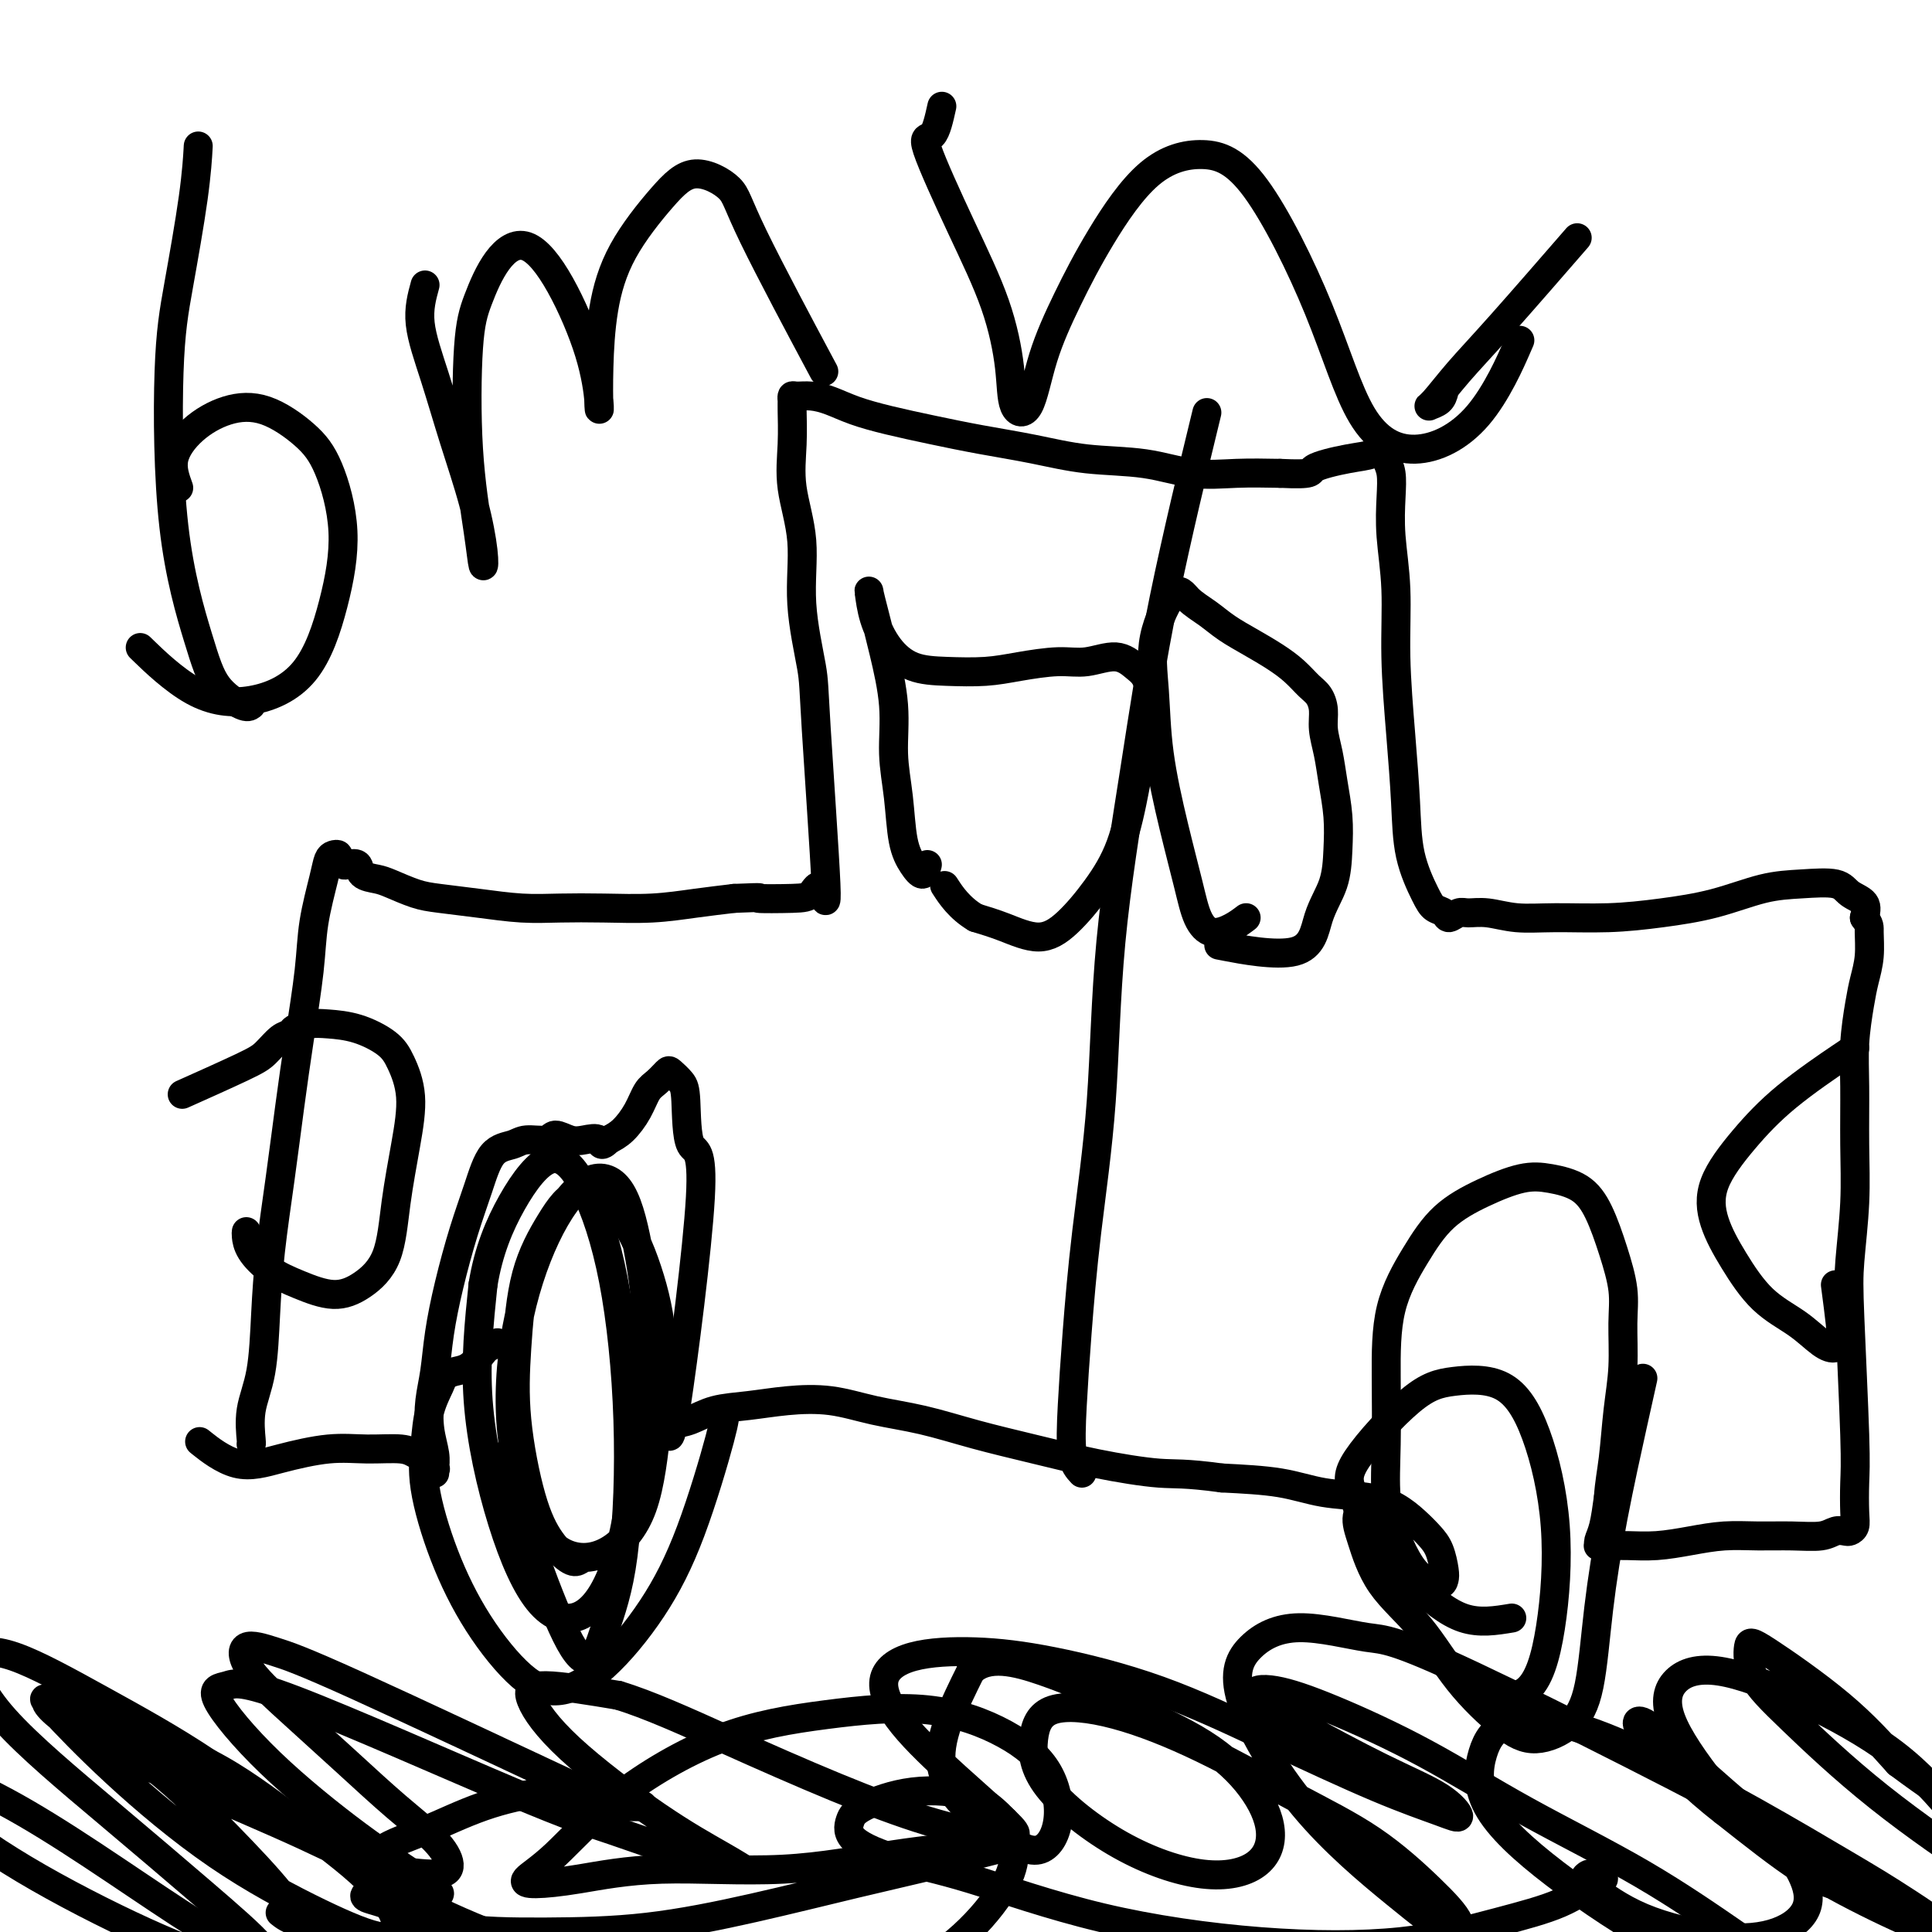 <svg viewBox='0 0 400 400' version='1.1' xmlns='http://www.w3.org/2000/svg' xmlns:xlink='http://www.w3.org/1999/xlink'><g fill='none' stroke='#000000' stroke-width='6' stroke-linecap='round' stroke-linejoin='round'><path d='M52,299c-0.014,-0.024 -0.029,-0.048 0,0c0.029,0.048 0.101,0.169 0,-1c-0.101,-1.169 -0.375,-3.628 0,-6c0.375,-2.372 1.399,-4.656 2,-8c0.601,-3.344 0.780,-7.749 1,-12c0.220,-4.251 0.483,-8.350 1,-13c0.517,-4.650 1.289,-9.853 2,-15c0.711,-5.147 1.360,-10.239 2,-15c0.640,-4.761 1.271,-9.191 2,-14c0.729,-4.809 1.557,-9.996 2,-14c0.443,-4.004 0.501,-6.825 1,-10c0.499,-3.175 1.439,-6.704 2,-9c0.561,-2.296 0.742,-3.358 1,-4c0.258,-0.642 0.593,-0.865 1,-1c0.407,-0.135 0.887,-0.181 1,0c0.113,0.181 -0.140,0.591 0,1c0.140,0.409 0.674,0.817 1,1c0.326,0.183 0.445,0.142 1,0c0.555,-0.142 1.548,-0.385 2,0c0.452,0.385 0.365,1.399 1,2c0.635,0.601 1.993,0.791 3,1c1.007,0.209 1.663,0.438 3,1c1.337,0.562 3.355,1.457 5,2c1.645,0.543 2.918,0.734 5,1c2.082,0.266 4.973,0.608 8,1c3.027,0.392 6.190,0.834 9,1c2.810,0.166 5.267,0.055 8,0c2.733,-0.055 5.743,-0.056 9,0c3.257,0.056 6.762,0.169 10,0c3.238,-0.169 6.211,-0.620 9,-1c2.789,-0.380 5.395,-0.690 8,-1'/><path d='M152,186c7.573,-0.313 4.504,-0.097 5,0c0.496,0.097 4.557,0.073 7,0c2.443,-0.073 3.270,-0.196 4,-1c0.730,-0.804 1.364,-2.288 2,-1c0.636,1.288 1.272,5.350 1,-1c-0.272,-6.350 -1.454,-23.111 -2,-32c-0.546,-8.889 -0.458,-9.904 -1,-13c-0.542,-3.096 -1.714,-8.272 -2,-13c-0.286,-4.728 0.316,-9.007 0,-13c-0.316,-3.993 -1.549,-7.701 -2,-11c-0.451,-3.299 -0.119,-6.190 0,-9c0.119,-2.810 0.026,-5.538 0,-7c-0.026,-1.462 0.015,-1.657 0,-2c-0.015,-0.343 -0.085,-0.832 0,-1c0.085,-0.168 0.326,-0.015 1,0c0.674,0.015 1.783,-0.109 3,0c1.217,0.109 2.544,0.452 4,1c1.456,0.548 3.043,1.301 5,2c1.957,0.699 4.286,1.343 7,2c2.714,0.657 5.815,1.327 9,2c3.185,0.673 6.456,1.351 10,2c3.544,0.649 7.361,1.270 11,2c3.639,0.730 7.099,1.568 11,2c3.901,0.432 8.241,0.456 12,1c3.759,0.544 6.935,1.608 10,2c3.065,0.392 6.019,0.112 9,0c2.981,-0.112 5.991,-0.056 9,0'/><path d='M265,98c7.422,0.349 5.977,-0.279 7,-1c1.023,-0.721 4.512,-1.534 7,-2c2.488,-0.466 3.973,-0.585 5,-1c1.027,-0.415 1.595,-1.126 2,-1c0.405,0.126 0.649,1.090 1,2c0.351,0.910 0.811,1.764 1,3c0.189,1.236 0.106,2.852 0,5c-0.106,2.148 -0.235,4.829 0,8c0.235,3.171 0.835,6.834 1,11c0.165,4.166 -0.104,8.835 0,14c0.104,5.165 0.580,10.827 1,16c0.420,5.173 0.785,9.858 1,14c0.215,4.142 0.280,7.742 1,11c0.720,3.258 2.094,6.176 3,8c0.906,1.824 1.344,2.556 2,3c0.656,0.444 1.531,0.601 2,1c0.469,0.399 0.531,1.039 1,1c0.469,-0.039 1.345,-0.757 2,-1c0.655,-0.243 1.091,-0.012 2,0c0.909,0.012 2.293,-0.195 4,0c1.707,0.195 3.737,0.794 6,1c2.263,0.206 4.760,0.020 8,0c3.240,-0.020 7.224,0.124 11,0c3.776,-0.124 7.344,-0.518 11,-1c3.656,-0.482 7.401,-1.051 11,-2c3.599,-0.949 7.052,-2.277 10,-3c2.948,-0.723 5.389,-0.840 8,-1c2.611,-0.160 5.391,-0.362 7,0c1.609,0.362 2.049,1.290 3,2c0.951,0.710 2.415,1.203 3,2c0.585,0.797 0.293,1.899 0,3'/><path d='M386,190c1.142,1.526 0.996,1.840 1,3c0.004,1.160 0.159,3.165 0,5c-0.159,1.835 -0.631,3.501 -1,5c-0.369,1.499 -0.634,2.832 -1,5c-0.366,2.168 -0.834,5.173 -1,8c-0.166,2.827 -0.031,5.477 0,9c0.031,3.523 -0.040,7.918 0,12c0.040,4.082 0.193,7.850 0,12c-0.193,4.150 -0.731,8.683 -1,12c-0.269,3.317 -0.267,5.417 0,12c0.267,6.583 0.800,17.648 1,24c0.200,6.352 0.065,7.989 0,10c-0.065,2.011 -0.062,4.394 0,6c0.062,1.606 0.182,2.434 0,3c-0.182,0.566 -0.664,0.870 -1,1c-0.336,0.130 -0.524,0.088 -1,0c-0.476,-0.088 -1.241,-0.220 -2,0c-0.759,0.220 -1.513,0.794 -3,1c-1.487,0.206 -3.708,0.045 -6,0c-2.292,-0.045 -4.654,0.026 -7,0c-2.346,-0.026 -4.676,-0.151 -7,0c-2.324,0.151 -4.641,0.576 -7,1c-2.359,0.424 -4.762,0.846 -7,1c-2.238,0.154 -4.313,0.039 -6,0c-1.687,-0.039 -2.985,-0.003 -4,0c-1.015,0.003 -1.747,-0.027 -2,0c-0.253,0.027 -0.027,0.110 0,0c0.027,-0.110 -0.147,-0.414 0,-1c0.147,-0.586 0.613,-1.453 1,-3c0.387,-1.547 0.693,-3.773 1,-6'/><path d='M333,310c0.183,-2.865 0.639,-5.029 1,-8c0.361,-2.971 0.627,-6.749 1,-10c0.373,-3.251 0.851,-5.975 1,-9c0.149,-3.025 -0.033,-6.351 0,-9c0.033,-2.649 0.282,-4.622 0,-7c-0.282,-2.378 -1.093,-5.161 -2,-8c-0.907,-2.839 -1.909,-5.734 -3,-8c-1.091,-2.266 -2.272,-3.905 -4,-5c-1.728,-1.095 -4.004,-1.648 -6,-2c-1.996,-0.352 -3.712,-0.502 -6,0c-2.288,0.502 -5.149,1.657 -8,3c-2.851,1.343 -5.692,2.875 -8,5c-2.308,2.125 -4.084,4.842 -6,8c-1.916,3.158 -3.972,6.758 -5,11c-1.028,4.242 -1.027,9.124 -1,14c0.027,4.876 0.079,9.744 0,14c-0.079,4.256 -0.288,7.901 0,11c0.288,3.099 1.072,5.651 2,8c0.928,2.349 2.001,4.496 3,6c0.999,1.504 1.926,2.366 3,3c1.074,0.634 2.297,1.040 3,1c0.703,-0.040 0.888,-0.527 1,-1c0.112,-0.473 0.152,-0.931 0,-2c-0.152,-1.069 -0.497,-2.749 -1,-4c-0.503,-1.251 -1.163,-2.074 -2,-3c-0.837,-0.926 -1.849,-1.953 -3,-3c-1.151,-1.047 -2.441,-2.112 -4,-3c-1.559,-0.888 -3.387,-1.599 -6,-2c-2.613,-0.401 -6.011,-0.493 -9,-1c-2.989,-0.507 -5.568,-1.431 -9,-2c-3.432,-0.569 -7.716,-0.785 -12,-1'/><path d='M253,306c-7.894,-1.072 -9.629,-0.752 -13,-1c-3.371,-0.248 -8.376,-1.063 -13,-2c-4.624,-0.937 -8.866,-1.996 -13,-3c-4.134,-1.004 -8.161,-1.955 -12,-3c-3.839,-1.045 -7.490,-2.186 -11,-3c-3.510,-0.814 -6.878,-1.302 -10,-2c-3.122,-0.698 -5.997,-1.606 -9,-2c-3.003,-0.394 -6.133,-0.274 -9,0c-2.867,0.274 -5.469,0.704 -8,1c-2.531,0.296 -4.989,0.459 -7,1c-2.011,0.541 -3.574,1.459 -5,2c-1.426,0.541 -2.715,0.706 -4,1c-1.285,0.294 -2.567,0.718 -3,1c-0.433,0.282 -0.019,0.424 0,1c0.019,0.576 -0.359,1.588 0,1c0.359,-0.588 1.456,-2.777 2,-2c0.544,0.777 0.536,4.518 2,-5c1.464,-9.518 4.399,-32.295 5,-43c0.601,-10.705 -1.134,-9.339 -2,-11c-0.866,-1.661 -0.865,-6.348 -1,-9c-0.135,-2.652 -0.406,-3.270 -1,-4c-0.594,-0.730 -1.509,-1.571 -2,-2c-0.491,-0.429 -0.557,-0.445 -1,0c-0.443,0.445 -1.262,1.351 -2,2c-0.738,0.649 -1.394,1.040 -2,2c-0.606,0.960 -1.163,2.489 -2,4c-0.837,1.511 -1.953,3.003 -3,4c-1.047,0.997 -2.023,1.498 -3,2'/><path d='M126,236c-1.855,1.862 -1.492,0.517 -2,0c-0.508,-0.517 -1.886,-0.206 -3,0c-1.114,0.206 -1.963,0.307 -3,0c-1.037,-0.307 -2.262,-1.022 -3,-1c-0.738,0.022 -0.987,0.782 -2,1c-1.013,0.218 -2.788,-0.106 -4,0c-1.212,0.106 -1.861,0.643 -3,1c-1.139,0.357 -2.767,0.536 -4,2c-1.233,1.464 -2.070,4.214 -3,7c-0.930,2.786 -1.951,5.608 -3,9c-1.049,3.392 -2.124,7.354 -3,11c-0.876,3.646 -1.551,6.975 -2,10c-0.449,3.025 -0.670,5.745 -1,8c-0.330,2.255 -0.768,4.045 -1,6c-0.232,1.955 -0.259,4.075 0,6c0.259,1.925 0.803,3.656 1,5c0.197,1.344 0.047,2.301 0,3c-0.047,0.699 0.010,1.141 0,1c-0.010,-0.141 -0.085,-0.865 0,-1c0.085,-0.135 0.332,0.318 0,0c-0.332,-0.318 -1.242,-1.407 -2,-2c-0.758,-0.593 -1.365,-0.689 -2,-1c-0.635,-0.311 -1.300,-0.836 -3,-1c-1.700,-0.164 -4.436,0.032 -7,0c-2.564,-0.032 -4.958,-0.293 -8,0c-3.042,0.293 -6.733,1.140 -10,2c-3.267,0.860 -6.110,1.731 -9,1c-2.890,-0.731 -5.826,-3.066 -7,-4c-1.174,-0.934 -0.587,-0.467 0,0'/><path d='M103,278c-0.833,0.417 -1.667,0.833 -2,1c-0.333,0.167 -0.167,0.083 0,0'/><path d='M100,280c-0.985,1.177 -1.969,2.353 -3,3c-1.031,0.647 -2.107,0.764 -3,1c-0.893,0.236 -1.601,0.590 -2,1c-0.399,0.410 -0.489,0.876 -1,2c-0.511,1.124 -1.442,2.907 -2,5c-0.558,2.093 -0.742,4.496 -1,7c-0.258,2.504 -0.589,5.108 0,9c0.589,3.892 2.099,9.072 4,14c1.901,4.928 4.193,9.606 7,14c2.807,4.394 6.128,8.505 9,11c2.872,2.495 5.295,3.373 8,3c2.705,-0.373 5.691,-1.999 9,-5c3.309,-3.001 6.939,-7.379 10,-12c3.061,-4.621 5.552,-9.486 8,-16c2.448,-6.514 4.851,-14.677 6,-19c1.149,-4.323 1.042,-4.807 1,-5c-0.042,-0.193 -0.021,-0.097 0,0'/><path d='M120,323c-0.490,0.285 -0.980,0.569 -2,0c-1.020,-0.569 -2.571,-1.992 -4,-4c-1.429,-2.008 -2.736,-4.600 -4,-9c-1.264,-4.400 -2.484,-10.607 -3,-16c-0.516,-5.393 -0.327,-9.971 0,-15c0.327,-5.029 0.793,-10.509 2,-15c1.207,-4.491 3.155,-7.994 5,-11c1.845,-3.006 3.589,-5.514 6,-6c2.411,-0.486 5.491,1.049 8,4c2.509,2.951 4.446,7.319 6,12c1.554,4.681 2.725,9.674 3,15c0.275,5.326 -0.347,10.983 -1,17c-0.653,6.017 -1.339,12.393 -3,17c-1.661,4.607 -4.298,7.446 -7,9c-2.702,1.554 -5.468,1.824 -8,1c-2.532,-0.824 -4.830,-2.744 -7,-7c-2.170,-4.256 -4.212,-10.850 -5,-18c-0.788,-7.150 -0.321,-14.855 1,-22c1.321,-7.145 3.498,-13.729 6,-19c2.502,-5.271 5.331,-9.230 8,-11c2.669,-1.770 5.178,-1.350 7,1c1.822,2.350 2.956,6.631 4,12c1.044,5.369 1.997,11.828 2,19c0.003,7.172 -0.945,15.058 -2,23c-1.055,7.942 -2.218,15.938 -4,22c-1.782,6.062 -4.185,10.188 -7,12c-2.815,1.812 -6.043,1.310 -9,-2c-2.957,-3.310 -5.642,-9.430 -8,-17c-2.358,-7.570 -4.388,-16.592 -5,-25c-0.612,-8.408 0.194,-16.204 1,-24'/><path d='M100,266c1.119,-6.976 3.418,-12.416 6,-17c2.582,-4.584 5.448,-8.311 8,-9c2.552,-0.689 4.792,1.660 7,6c2.208,4.340 4.386,10.671 6,19c1.614,8.329 2.665,18.656 3,29c0.335,10.344 -0.046,20.705 -1,28c-0.954,7.295 -2.483,11.522 -4,16c-1.517,4.478 -3.024,9.206 -7,2c-3.976,-7.206 -10.422,-26.344 -13,-34c-2.578,-7.656 -1.289,-3.828 0,0'/><path d='M286,311c-1.030,-0.247 -2.059,-0.494 -3,0c-0.941,0.494 -1.792,1.727 -2,3c-0.208,1.273 0.228,2.584 1,5c0.772,2.416 1.880,5.935 4,9c2.120,3.065 5.252,5.676 8,9c2.748,3.324 5.110,7.360 8,11c2.890,3.640 6.307,6.885 9,9c2.693,2.115 4.663,3.101 7,3c2.337,-0.101 5.042,-1.290 7,-3c1.958,-1.710 3.169,-3.941 4,-8c0.831,-4.059 1.281,-9.947 2,-16c0.719,-6.053 1.708,-12.272 3,-19c1.292,-6.728 2.886,-13.965 4,-19c1.114,-5.035 1.747,-7.867 2,-9c0.253,-1.133 0.127,-0.566 0,0'/><path d='M313,335c-3.338,0.554 -6.676,1.107 -10,0c-3.324,-1.107 -6.636,-3.875 -10,-7c-3.364,-3.125 -6.782,-6.606 -9,-10c-2.218,-3.394 -3.235,-6.702 -4,-9c-0.765,-2.298 -1.276,-3.587 1,-7c2.276,-3.413 7.339,-8.949 11,-12c3.661,-3.051 5.919,-3.618 9,-4c3.081,-0.382 6.987,-0.581 10,1c3.013,1.581 5.135,4.942 7,10c1.865,5.058 3.472,11.814 4,19c0.528,7.186 -0.023,14.802 -1,21c-0.977,6.198 -2.378,10.976 -5,13c-2.622,2.024 -6.463,1.292 -8,1c-1.537,-0.292 -0.768,-0.146 0,0'/><path d='M192,179c-0.251,0.978 -0.502,1.956 -1,2c-0.498,0.044 -1.242,-0.846 -2,-2c-0.758,-1.154 -1.529,-2.571 -2,-5c-0.471,-2.429 -0.640,-5.871 -1,-9c-0.360,-3.129 -0.909,-5.945 -1,-9c-0.091,-3.055 0.276,-6.349 0,-10c-0.276,-3.651 -1.197,-7.658 -2,-11c-0.803,-3.342 -1.490,-6.019 -2,-8c-0.510,-1.981 -0.845,-3.267 -1,-4c-0.155,-0.733 -0.131,-0.915 0,0c0.131,0.915 0.368,2.925 1,5c0.632,2.075 1.660,4.214 3,6c1.340,1.786 2.994,3.221 5,4c2.006,0.779 4.366,0.904 7,1c2.634,0.096 5.544,0.164 8,0c2.456,-0.164 4.457,-0.560 7,-1c2.543,-0.440 5.626,-0.926 8,-1c2.374,-0.074 4.038,0.262 6,0c1.962,-0.262 4.222,-1.124 6,-1c1.778,0.124 3.073,1.234 4,2c0.927,0.766 1.484,1.188 2,2c0.516,0.812 0.990,2.013 1,4c0.010,1.987 -0.442,4.758 -1,8c-0.558,3.242 -1.220,6.955 -2,11c-0.780,4.045 -1.677,8.423 -3,12c-1.323,3.577 -3.073,6.354 -5,9c-1.927,2.646 -4.032,5.163 -6,7c-1.968,1.837 -3.799,2.995 -6,3c-2.201,0.005 -4.772,-1.141 -7,-2c-2.228,-0.859 -4.114,-1.429 -6,-2'/><path d='M202,190c-3.356,-1.956 -5.244,-4.844 -6,-6c-0.756,-1.156 -0.378,-0.578 0,0'/><path d='M258,190c-0.895,0.679 -1.789,1.358 -3,2c-1.211,0.642 -2.738,1.248 -4,1c-1.262,-0.248 -2.260,-1.349 -3,-3c-0.740,-1.651 -1.221,-3.850 -2,-7c-0.779,-3.150 -1.856,-7.249 -3,-12c-1.144,-4.751 -2.355,-10.154 -3,-15c-0.645,-4.846 -0.725,-9.136 -1,-13c-0.275,-3.864 -0.746,-7.303 0,-11c0.746,-3.697 2.708,-7.651 4,-9c1.292,-1.349 1.913,-0.094 3,1c1.087,1.094 2.640,2.025 4,3c1.360,0.975 2.528,1.994 4,3c1.472,1.006 3.248,1.998 5,3c1.752,1.002 3.478,2.014 5,3c1.522,0.986 2.838,1.946 4,3c1.162,1.054 2.171,2.202 3,3c0.829,0.798 1.479,1.246 2,2c0.521,0.754 0.914,1.813 1,3c0.086,1.187 -0.134,2.503 0,4c0.134,1.497 0.623,3.175 1,5c0.377,1.825 0.641,3.797 1,6c0.359,2.203 0.813,4.638 1,7c0.187,2.362 0.107,4.650 0,7c-0.107,2.350 -0.241,4.762 -1,7c-0.759,2.238 -2.141,4.301 -3,7c-0.859,2.699 -1.193,6.034 -5,7c-3.807,0.966 -11.088,-0.438 -14,-1c-2.912,-0.562 -1.456,-0.281 0,0'/><path d='M224,305c-0.825,-0.887 -1.650,-1.773 -2,-4c-0.350,-2.227 -0.223,-5.793 0,-10c0.223,-4.207 0.544,-9.053 1,-15c0.456,-5.947 1.047,-12.995 2,-21c0.953,-8.005 2.267,-16.967 3,-27c0.733,-10.033 0.884,-21.139 2,-33c1.116,-11.861 3.196,-24.478 5,-36c1.804,-11.522 3.332,-21.948 6,-35c2.668,-13.052 6.477,-28.729 8,-35c1.523,-6.271 0.762,-3.135 0,0'/><path d='M51,255c-0.028,0.185 -0.056,0.370 0,1c0.056,0.630 0.197,1.706 1,3c0.803,1.294 2.267,2.806 4,4c1.733,1.194 3.734,2.072 6,3c2.266,0.928 4.795,1.908 7,2c2.205,0.092 4.085,-0.703 6,-2c1.915,-1.297 3.866,-3.095 5,-6c1.134,-2.905 1.450,-6.916 2,-11c0.550,-4.084 1.335,-8.239 2,-12c0.665,-3.761 1.210,-7.127 1,-10c-0.210,-2.873 -1.175,-5.254 -2,-7c-0.825,-1.746 -1.510,-2.857 -3,-4c-1.490,-1.143 -3.785,-2.317 -6,-3c-2.215,-0.683 -4.350,-0.875 -6,-1c-1.650,-0.125 -2.815,-0.181 -4,0c-1.185,0.181 -2.388,0.601 -3,1c-0.612,0.399 -0.632,0.777 -1,1c-0.368,0.223 -1.085,0.292 -2,1c-0.915,0.708 -2.029,2.056 -3,3c-0.971,0.944 -1.800,1.485 -5,3c-3.200,1.515 -8.771,4.004 -11,5c-2.229,0.996 -1.114,0.498 0,0'/><path d='M380,266c0.409,3.103 0.818,6.207 1,8c0.182,1.793 0.136,2.276 0,3c-0.136,0.724 -0.363,1.691 -1,2c-0.637,0.309 -1.683,-0.039 -3,-1c-1.317,-0.961 -2.903,-2.536 -5,-4c-2.097,-1.464 -4.703,-2.818 -7,-5c-2.297,-2.182 -4.284,-5.192 -6,-8c-1.716,-2.808 -3.161,-5.414 -4,-8c-0.839,-2.586 -1.072,-5.152 0,-8c1.072,-2.848 3.450,-5.979 6,-9c2.550,-3.021 5.271,-5.934 9,-9c3.729,-3.066 8.465,-6.287 11,-8c2.535,-1.713 2.867,-1.918 3,-2c0.133,-0.082 0.066,-0.041 0,0'/><path d='M52,146c-0.363,0.275 -0.725,0.550 -2,0c-1.275,-0.550 -3.461,-1.925 -5,-4c-1.539,-2.075 -2.430,-4.851 -4,-10c-1.570,-5.149 -3.818,-12.670 -5,-23c-1.182,-10.330 -1.297,-23.470 -1,-32c0.297,-8.530 1.008,-12.451 2,-18c0.992,-5.549 2.267,-12.725 3,-18c0.733,-5.275 0.924,-8.650 1,-10c0.076,-1.350 0.038,-0.675 0,0'/><path d='M37,101c-0.713,-1.969 -1.427,-3.939 -1,-6c0.427,-2.061 1.993,-4.214 4,-6c2.007,-1.786 4.455,-3.205 7,-4c2.545,-0.795 5.186,-0.965 8,0c2.814,0.965 5.801,3.065 8,5c2.199,1.935 3.608,3.707 5,7c1.392,3.293 2.766,8.109 3,13c0.234,4.891 -0.671,9.859 -2,15c-1.329,5.141 -3.083,10.455 -6,14c-2.917,3.545 -6.998,5.321 -11,6c-4.002,0.679 -7.923,0.260 -12,-2c-4.077,-2.260 -8.308,-6.360 -10,-8c-1.692,-1.640 -0.846,-0.820 0,0'/><path d='M88,59c-0.669,2.444 -1.339,4.887 -1,8c0.339,3.113 1.685,6.894 3,11c1.315,4.106 2.599,8.536 4,13c1.401,4.464 2.918,8.962 4,13c1.082,4.038 1.728,7.614 2,10c0.272,2.386 0.169,3.580 0,3c-0.169,-0.580 -0.403,-2.934 -1,-7c-0.597,-4.066 -1.558,-9.844 -2,-17c-0.442,-7.156 -0.364,-15.689 0,-21c0.364,-5.311 1.014,-7.401 2,-10c0.986,-2.599 2.306,-5.706 4,-8c1.694,-2.294 3.760,-3.776 6,-3c2.240,0.776 4.652,3.809 7,8c2.348,4.191 4.631,9.540 6,14c1.369,4.460 1.825,8.032 2,10c0.175,1.968 0.068,2.331 0,1c-0.068,-1.331 -0.097,-4.356 0,-8c0.097,-3.644 0.320,-7.907 1,-12c0.680,-4.093 1.816,-8.016 4,-12c2.184,-3.984 5.414,-8.030 8,-11c2.586,-2.970 4.527,-4.865 7,-5c2.473,-0.135 5.477,1.490 7,3c1.523,1.510 1.564,2.907 5,10c3.436,7.093 10.267,19.884 13,25c2.733,5.116 1.366,2.558 0,0'/><path d='M195,22c-0.570,2.576 -1.140,5.151 -2,6c-0.860,0.849 -2.008,-0.029 -1,3c1.008,3.029 4.174,9.964 7,16c2.826,6.036 5.311,11.172 7,16c1.689,4.828 2.582,9.347 3,13c0.418,3.653 0.362,6.442 1,8c0.638,1.558 1.972,1.887 3,0c1.028,-1.887 1.751,-5.989 3,-10c1.249,-4.011 3.023,-7.930 5,-12c1.977,-4.070 4.158,-8.292 7,-13c2.842,-4.708 6.345,-9.903 10,-13c3.655,-3.097 7.461,-4.097 11,-4c3.539,0.097 6.810,1.292 11,7c4.190,5.708 9.299,15.930 13,25c3.701,9.070 5.994,16.988 9,22c3.006,5.012 6.723,7.117 11,7c4.277,-0.117 9.113,-2.454 13,-7c3.887,-4.546 6.825,-11.299 8,-14c1.175,-2.701 0.588,-1.351 0,0'/><path d='M299,81c-0.195,0.738 -0.390,1.476 -1,2c-0.610,0.524 -1.636,0.835 -2,1c-0.364,0.165 -0.067,0.185 1,-1c1.067,-1.185 2.905,-3.575 5,-6c2.095,-2.425 4.449,-4.884 9,-10c4.551,-5.116 11.300,-12.890 14,-16c2.700,-3.110 1.350,-1.555 0,0'/><path d='M58,396c0.856,0.680 1.713,1.360 4,2c2.287,0.640 6.005,1.241 10,2c3.995,0.759 8.267,1.678 14,2c5.733,0.322 12.926,0.048 22,0c9.074,-0.048 20.030,0.131 32,1c11.970,0.869 24.953,2.428 40,5c15.047,2.572 32.156,6.156 51,9c18.844,2.844 39.422,4.948 60,7c20.578,2.052 41.156,4.052 69,4c27.844,-0.052 62.956,-2.158 77,-3c14.044,-0.842 7.022,-0.421 0,0'/><path d='M76,392c-0.434,0.309 -0.868,0.618 0,1c0.868,0.382 3.040,0.838 6,2c2.960,1.162 6.710,3.032 12,4c5.290,0.968 12.121,1.036 19,1c6.879,-0.036 13.807,-0.174 21,-1c7.193,-0.826 14.652,-2.340 22,-4c7.348,-1.660 14.587,-3.465 21,-5c6.413,-1.535 12.001,-2.799 17,-4c4.999,-1.201 9.408,-2.338 12,-3c2.592,-0.662 3.366,-0.848 3,-1c-0.366,-0.152 -1.872,-0.269 -6,0c-4.128,0.269 -10.877,0.924 -18,2c-7.123,1.076 -14.620,2.574 -23,3c-8.380,0.426 -17.643,-0.221 -25,0c-7.357,0.221 -12.808,1.311 -17,2c-4.192,0.689 -7.125,0.978 -9,1c-1.875,0.022 -2.690,-0.224 -2,-1c0.690,-0.776 2.886,-2.082 6,-5c3.114,-2.918 7.144,-7.448 13,-12c5.856,-4.552 13.536,-9.125 21,-12c7.464,-2.875 14.710,-4.053 22,-5c7.290,-0.947 14.624,-1.663 21,-1c6.376,0.663 11.796,2.704 16,5c4.204,2.296 7.194,4.849 9,8c1.806,3.151 2.429,6.902 2,10c-0.429,3.098 -1.909,5.542 -4,6c-2.091,0.458 -4.794,-1.069 -9,-4c-4.206,-2.931 -9.916,-7.266 -11,-13c-1.084,-5.734 2.458,-12.867 6,-20'/><path d='M201,346c3.516,-3.419 9.304,-1.968 15,0c5.696,1.968 11.298,4.452 17,7c5.702,2.548 11.503,5.159 16,8c4.497,2.841 7.688,5.911 10,9c2.312,3.089 3.744,6.196 4,9c0.256,2.804 -0.665,5.305 -3,7c-2.335,1.695 -6.084,2.583 -11,2c-4.916,-0.583 -10.999,-2.637 -17,-6c-6.001,-3.363 -11.921,-8.036 -15,-12c-3.079,-3.964 -3.318,-7.221 -3,-10c0.318,-2.779 1.192,-5.080 4,-6c2.808,-0.920 7.551,-0.457 13,1c5.449,1.457 11.605,3.909 18,7c6.395,3.091 13.030,6.823 19,10c5.970,3.177 11.276,5.801 16,9c4.724,3.199 8.865,6.974 12,10c3.135,3.026 5.265,5.303 6,7c0.735,1.697 0.076,2.815 -2,2c-2.076,-0.815 -5.568,-3.563 -11,-8c-5.432,-4.437 -12.803,-10.565 -19,-18c-6.197,-7.435 -11.219,-16.178 -13,-22c-1.781,-5.822 -0.320,-8.722 2,-11c2.320,-2.278 5.500,-3.934 10,-4c4.500,-0.066 10.321,1.458 14,2c3.679,0.542 5.217,0.101 22,8c16.783,7.899 48.812,24.139 63,32c14.188,7.861 10.535,7.344 10,8c-0.535,0.656 2.048,2.484 2,3c-0.048,0.516 -2.728,-0.281 -7,-3c-4.272,-2.719 -10.136,-7.359 -16,-12'/><path d='M357,375c-6.476,-4.981 -11.168,-9.932 -14,-13c-2.832,-3.068 -3.806,-4.252 -4,-5c-0.194,-0.748 0.392,-1.059 2,0c1.608,1.059 4.239,3.489 7,6c2.761,2.511 5.654,5.103 9,8c3.346,2.897 7.146,6.099 10,9c2.854,2.901 4.764,5.500 6,8c1.236,2.500 1.799,4.902 1,7c-0.799,2.098 -2.961,3.894 -6,5c-3.039,1.106 -6.956,1.522 -12,1c-5.044,-0.522 -11.216,-1.983 -16,-4c-4.784,-2.017 -8.181,-4.589 -10,-6c-1.819,-1.411 -2.060,-1.659 -2,-2c0.060,-0.341 0.419,-0.773 1,-1c0.581,-0.227 1.382,-0.250 2,0c0.618,0.250 1.052,0.771 1,1c-0.052,0.229 -0.589,0.166 -2,1c-1.411,0.834 -3.696,2.566 -7,4c-3.304,1.434 -7.627,2.571 -13,4c-5.373,1.429 -11.794,3.149 -20,4c-8.206,0.851 -18.196,0.833 -29,0c-10.804,-0.833 -22.423,-2.481 -33,-5c-10.577,-2.519 -20.112,-5.909 -27,-8c-6.888,-2.091 -11.129,-2.883 -15,-4c-3.871,-1.117 -7.373,-2.558 -9,-4c-1.627,-1.442 -1.378,-2.884 -1,-4c0.378,-1.116 0.885,-1.908 3,-3c2.115,-1.092 5.839,-2.486 10,-3c4.161,-0.514 8.760,-0.147 12,1c3.240,1.147 5.120,3.073 7,5'/><path d='M208,377c1.614,2.007 2.150,4.523 2,7c-0.150,2.477 -0.985,4.915 -3,8c-2.015,3.085 -5.211,6.817 -9,10c-3.789,3.183 -8.171,5.817 -14,8c-5.829,2.183 -13.103,3.914 -22,4c-8.897,0.086 -19.416,-1.472 -30,-4c-10.584,-2.528 -21.234,-6.024 -29,-9c-7.766,-2.976 -12.648,-5.431 -16,-7c-3.352,-1.569 -5.172,-2.250 -7,-3c-1.828,-0.750 -3.663,-1.567 -4,-3c-0.337,-1.433 0.823,-3.482 3,-5c2.177,-1.518 5.370,-2.505 9,-4c3.630,-1.495 7.698,-3.497 12,-5c4.302,-1.503 8.838,-2.508 13,-3c4.162,-0.492 7.950,-0.472 11,0c3.050,0.472 5.361,1.396 7,2c1.639,0.604 2.604,0.888 2,1c-0.604,0.112 -2.779,0.051 -4,0c-1.221,-0.051 -1.489,-0.093 -12,-5c-10.511,-4.907 -31.264,-14.680 -43,-20c-11.736,-5.320 -14.453,-6.187 -17,-7c-2.547,-0.813 -4.922,-1.570 -6,-1c-1.078,0.570 -0.858,2.468 1,5c1.858,2.532 5.354,5.696 9,9c3.646,3.304 7.443,6.746 11,10c3.557,3.254 6.876,6.319 10,9c3.124,2.681 6.054,4.976 8,7c1.946,2.024 2.909,3.776 3,5c0.091,1.224 -0.688,1.921 -3,2c-2.312,0.079 -6.156,-0.461 -10,-1'/><path d='M80,387c-4.666,-0.912 -9.830,-3.691 -17,-7c-7.170,-3.309 -16.345,-7.146 -25,-11c-8.655,-3.854 -16.791,-7.723 -22,-11c-5.209,-3.277 -7.490,-5.963 -6,-6c1.490,-0.037 6.751,2.573 13,5c6.249,2.427 13.486,4.671 20,8c6.514,3.329 12.305,7.743 18,12c5.695,4.257 11.294,8.357 15,12c3.706,3.643 5.520,6.831 6,9c0.480,2.169 -0.372,3.320 -3,3c-2.628,-0.320 -7.030,-2.112 -13,-5c-5.970,-2.888 -13.508,-6.871 -21,-12c-7.492,-5.129 -14.938,-11.404 -21,-17c-6.062,-5.596 -10.741,-10.512 -13,-13c-2.259,-2.488 -2.097,-2.549 -1,-2c1.097,0.549 3.129,1.709 7,4c3.871,2.291 9.579,5.714 15,10c5.421,4.286 10.553,9.436 15,14c4.447,4.564 8.210,8.541 11,12c2.790,3.459 4.607,6.399 5,9c0.393,2.601 -0.640,4.864 -3,6c-2.360,1.136 -6.048,1.143 -11,0c-4.952,-1.143 -11.168,-3.438 -19,-7c-7.832,-3.562 -17.279,-8.390 -25,-13c-7.721,-4.610 -13.716,-9.001 -17,-12c-3.284,-2.999 -3.857,-4.604 -4,-6c-0.143,-1.396 0.144,-2.581 3,-2c2.856,0.581 8.281,2.929 14,6c5.719,3.071 11.732,6.865 18,11c6.268,4.135 12.791,8.610 18,12c5.209,3.390 9.105,5.695 13,8'/><path d='M50,404c8.930,5.595 6.756,4.081 6,3c-0.756,-1.081 -0.096,-1.729 -2,-4c-1.904,-2.271 -6.374,-6.166 -12,-11c-5.626,-4.834 -12.407,-10.606 -20,-17c-7.593,-6.394 -15.998,-13.411 -21,-19c-5.002,-5.589 -6.603,-9.749 -6,-12c0.603,-2.251 3.409,-2.593 8,-1c4.591,1.593 10.966,5.120 18,9c7.034,3.880 14.727,8.113 22,13c7.273,4.887 14.125,10.428 20,14c5.875,3.572 10.774,5.173 15,7c4.226,1.827 7.781,3.878 10,5c2.219,1.122 3.103,1.313 3,1c-0.103,-0.313 -1.193,-1.130 -4,-3c-2.807,-1.870 -7.332,-4.794 -13,-9c-5.668,-4.206 -12.478,-9.693 -18,-15c-5.522,-5.307 -9.756,-10.435 -11,-13c-1.244,-2.565 0.503,-2.569 2,-3c1.497,-0.431 2.746,-1.290 14,3c11.254,4.290 32.514,13.729 45,19c12.486,5.271 16.197,6.373 21,8c4.803,1.627 10.697,3.780 15,5c4.303,1.220 7.013,1.506 9,2c1.987,0.494 3.249,1.195 3,1c-0.249,-0.195 -2.011,-1.287 -5,-3c-2.989,-1.713 -7.207,-4.047 -13,-8c-5.793,-3.953 -13.161,-9.523 -18,-14c-4.839,-4.477 -7.149,-7.859 -8,-10c-0.851,-2.141 -0.243,-3.040 3,-3c3.243,0.040 9.122,1.020 15,2'/><path d='M128,351c6.166,1.842 14.080,5.447 22,9c7.920,3.553 15.845,7.052 23,10c7.155,2.948 13.539,5.343 19,7c5.461,1.657 9.998,2.576 13,3c3.002,0.424 4.468,0.355 5,0c0.532,-0.355 0.131,-0.995 -2,-3c-2.131,-2.005 -5.991,-5.375 -10,-9c-4.009,-3.625 -8.167,-7.504 -11,-11c-2.833,-3.496 -4.341,-6.610 -4,-9c0.341,-2.390 2.533,-4.055 6,-5c3.467,-0.945 8.211,-1.170 13,-1c4.789,0.170 9.624,0.735 16,2c6.376,1.265 14.292,3.232 22,6c7.708,2.768 15.207,6.338 23,10c7.793,3.662 15.879,7.415 22,10c6.121,2.585 10.276,4.003 13,5c2.724,0.997 4.015,1.574 4,1c-0.015,-0.574 -1.338,-2.300 -4,-4c-2.662,-1.700 -6.662,-3.375 -12,-6c-5.338,-2.625 -12.013,-6.199 -17,-9c-4.987,-2.801 -8.287,-4.828 -9,-6c-0.713,-1.172 1.159,-1.489 4,-1c2.841,0.489 6.649,1.783 12,4c5.351,2.217 12.245,5.357 19,9c6.755,3.643 13.372,7.788 21,12c7.628,4.212 16.268,8.490 24,13c7.732,4.510 14.557,9.250 20,13c5.443,3.750 9.504,6.510 12,9c2.496,2.490 3.427,4.712 2,5c-1.427,0.288 -5.214,-1.356 -9,-3'/><path d='M365,412c-4.746,-1.779 -12.113,-4.725 -20,-9c-7.887,-4.275 -16.296,-9.879 -23,-15c-6.704,-5.121 -11.704,-9.761 -14,-14c-2.296,-4.239 -1.888,-8.078 -1,-11c0.888,-2.922 2.257,-4.926 5,-6c2.743,-1.074 6.859,-1.217 12,0c5.141,1.217 11.306,3.795 18,7c6.694,3.205 13.918,7.037 21,11c7.082,3.963 14.023,8.058 19,11c4.977,2.942 7.991,4.730 13,8c5.009,3.270 12.013,8.023 8,7c-4.013,-1.023 -19.044,-7.823 -29,-14c-9.956,-6.177 -14.838,-11.732 -19,-17c-4.162,-5.268 -7.605,-10.250 -9,-14c-1.395,-3.750 -0.740,-6.270 1,-8c1.740,-1.730 4.567,-2.671 9,-2c4.433,0.671 10.471,2.954 17,6c6.529,3.046 13.547,6.855 19,11c5.453,4.145 9.339,8.627 13,13c3.661,4.373 7.097,8.637 9,11c1.903,2.363 2.272,2.827 2,3c-0.272,0.173 -1.184,0.057 -6,-3c-4.816,-3.057 -13.537,-9.055 -21,-15c-7.463,-5.945 -13.670,-11.838 -18,-16c-4.330,-4.162 -6.785,-6.593 -8,-9c-1.215,-2.407 -1.192,-4.789 -1,-6c0.192,-1.211 0.552,-1.249 4,1c3.448,2.249 9.985,6.785 15,11c5.015,4.215 8.507,8.107 12,12'/><path d='M393,365c6.974,5.199 8.911,6.198 11,8c2.089,1.802 4.332,4.408 7,3c2.668,-1.408 5.762,-6.831 7,-9c1.238,-2.169 0.619,-1.085 0,0'/></g>
</svg>